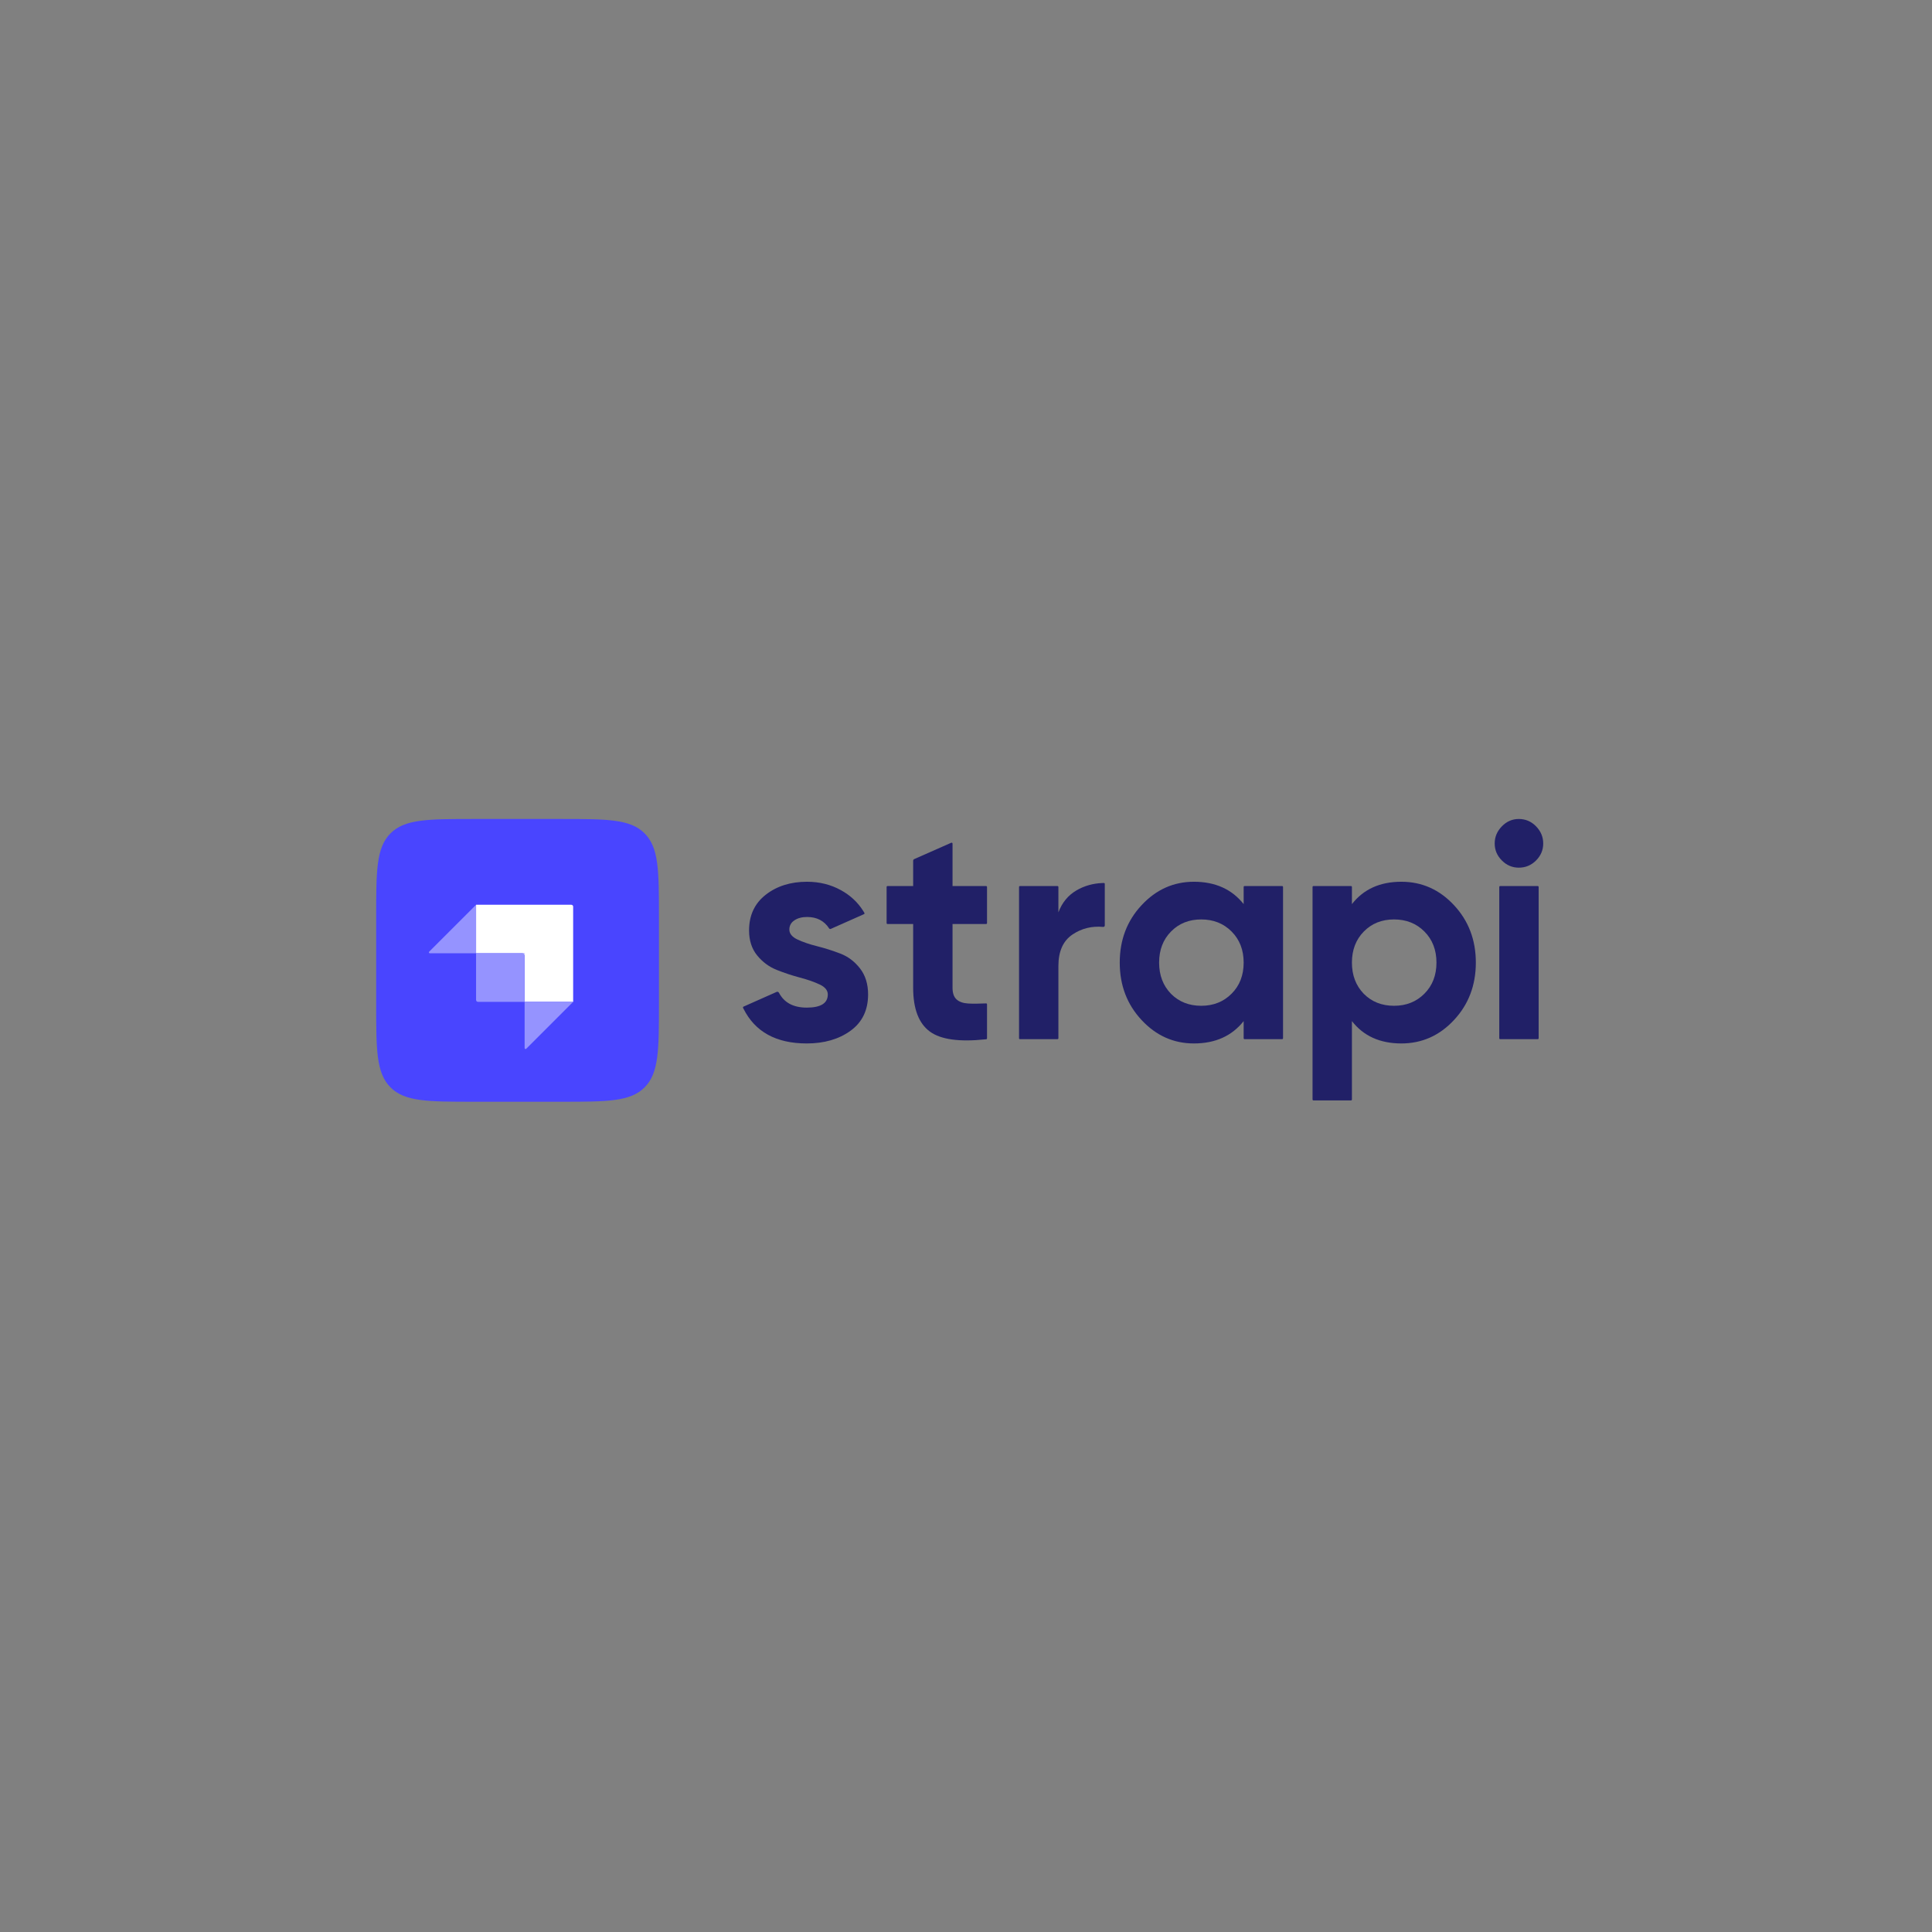 <svg width="137" height="137" viewBox="0 0 137 137" fill="none" xmlns="http://www.w3.org/2000/svg">
<rect x="0" y="0" width="137" height="137" fill="#808080" stroke="none"/>
<g clip-path="url(#clip0_5370_61488)">
<path d="M106.499 61.017C106.838 61.357 107.238 61.527 107.7 61.527C108.176 61.527 108.584 61.357 108.923 61.017C109.262 60.677 109.431 60.275 109.431 59.812C109.431 59.349 109.262 58.943 108.923 58.596C108.584 58.248 108.176 58.075 107.7 58.075C107.238 58.075 106.838 58.248 106.499 58.596C106.16 58.943 105.99 59.349 105.99 59.812C105.99 60.275 106.16 60.677 106.499 61.017Z" fill="#212067"/>
<path d="M69.99 65.459C69.99 65.495 69.961 65.523 69.926 65.523H67.545V70.04C67.545 70.417 67.638 70.692 67.826 70.865C68.014 71.039 68.288 71.137 68.648 71.159C68.978 71.178 69.381 71.177 69.856 71.154L69.868 71.154L69.89 71.153L69.922 71.151C69.959 71.149 69.99 71.179 69.99 71.216V73.631C69.99 73.664 69.966 73.691 69.933 73.695C69.917 73.696 69.901 73.698 69.889 73.699C68.024 73.899 66.705 73.714 65.932 73.145C65.146 72.566 64.753 71.531 64.753 70.04V65.523H62.934C62.899 65.523 62.87 65.495 62.87 65.459V62.895C62.87 62.86 62.899 62.831 62.934 62.831H64.753V61.037C64.753 60.986 64.783 60.94 64.83 60.919L67.454 59.76C67.497 59.742 67.545 59.773 67.545 59.819V62.831H69.926C69.961 62.831 69.99 62.86 69.99 62.895V65.459Z" fill="#212067"/>
<path d="M75.052 64.698C75.312 64.003 75.741 63.482 76.34 63.135C76.888 62.817 77.493 62.644 78.156 62.617C78.188 62.616 78.237 62.615 78.277 62.614C78.313 62.614 78.342 62.643 78.342 62.678V65.625C78.342 65.687 78.289 65.734 78.227 65.728C77.422 65.655 76.699 65.833 76.059 66.262C75.388 66.71 75.052 67.456 75.052 68.498V73.624C75.052 73.659 75.024 73.688 74.988 73.688H72.325C72.29 73.688 72.261 73.659 72.261 73.624V62.895C72.261 62.859 72.29 62.831 72.325 62.831H74.988C75.024 62.831 75.052 62.859 75.052 62.895V64.698Z" fill="#212067"/>
<path fill-rule="evenodd" clip-rule="evenodd" d="M88.253 62.83C88.218 62.83 88.189 62.859 88.189 62.895V64.112C87.352 63.055 86.176 62.526 84.661 62.526C83.218 62.526 81.981 63.08 80.95 64.188C79.918 65.295 79.402 66.652 79.402 68.259C79.402 69.866 79.918 71.223 80.95 72.331C81.981 73.438 83.218 73.992 84.661 73.992C86.176 73.992 87.352 73.464 88.189 72.407V73.624C88.189 73.659 88.218 73.688 88.253 73.688H90.916C90.952 73.688 90.981 73.659 90.981 73.624V62.895C90.981 62.859 90.952 62.83 90.916 62.83H88.253ZM83.038 70.474C83.601 71.039 84.315 71.321 85.18 71.321C86.046 71.321 86.764 71.035 87.334 70.463C87.904 69.892 88.189 69.157 88.189 68.259C88.189 67.362 87.904 66.627 87.334 66.055C86.764 65.483 86.046 65.198 85.18 65.198C84.315 65.198 83.601 65.483 83.038 66.055C82.475 66.627 82.194 67.362 82.194 68.259C82.194 69.157 82.475 69.895 83.038 70.474Z" fill="#212067"/>
<path fill-rule="evenodd" clip-rule="evenodd" d="M103.105 64.188C102.074 63.08 100.829 62.526 99.372 62.526C97.857 62.526 96.688 63.055 95.866 64.112V62.895C95.866 62.859 95.837 62.83 95.802 62.83H93.139C93.103 62.83 93.074 62.859 93.074 62.895V77.967C93.074 78.002 93.103 78.031 93.139 78.031H95.802C95.837 78.031 95.866 78.002 95.866 77.967V72.407C96.688 73.464 97.857 73.992 99.372 73.992C100.829 73.992 102.074 73.438 103.105 72.331C104.137 71.223 104.653 69.866 104.653 68.259C104.653 66.652 104.137 65.295 103.105 64.188ZM96.71 70.474C97.272 71.039 97.987 71.321 98.852 71.321C99.718 71.321 100.436 71.035 101.006 70.463C101.576 69.892 101.861 69.157 101.861 68.259C101.861 67.362 101.576 66.627 101.006 66.055C100.436 65.483 99.718 65.198 98.852 65.198C97.987 65.198 97.272 65.483 96.71 66.055C96.147 66.627 95.866 67.362 95.866 68.259C95.866 69.157 96.147 69.895 96.71 70.474Z" fill="#212067"/>
<path d="M106.38 73.688C106.344 73.688 106.315 73.659 106.315 73.624V62.895C106.315 62.859 106.344 62.83 106.38 62.83H109.043C109.078 62.83 109.107 62.859 109.107 62.895V73.624C109.107 73.659 109.078 73.688 109.043 73.688H106.38Z" fill="#212067"/>
<path d="M56.547 66.62C56.165 66.439 55.974 66.204 55.974 65.914C55.974 65.639 56.093 65.422 56.331 65.263C56.569 65.103 56.868 65.024 57.229 65.024C57.92 65.024 58.443 65.294 58.796 65.835C58.821 65.873 58.869 65.888 58.91 65.87L61.266 64.824C61.301 64.809 61.314 64.766 61.295 64.733C61.269 64.689 61.235 64.632 61.212 64.596C60.808 63.959 60.286 63.485 59.631 63.123C58.91 62.725 58.109 62.526 57.229 62.526C56.06 62.526 55.083 62.834 54.296 63.449C53.51 64.064 53.117 64.908 53.117 65.979C53.117 66.688 53.308 67.278 53.69 67.749C54.073 68.219 54.538 68.563 55.086 68.78C55.635 68.998 56.183 69.178 56.731 69.323C57.279 69.468 57.745 69.631 58.127 69.812C58.509 69.993 58.7 70.228 58.7 70.517C58.7 71.14 58.203 71.451 57.207 71.451C56.26 71.451 55.603 71.1 55.237 70.397C55.206 70.337 55.134 70.309 55.072 70.337L52.723 71.381C52.69 71.396 52.675 71.435 52.691 71.468C52.7 71.487 52.711 71.508 52.718 71.522C53.539 73.169 55.035 73.992 57.207 73.992C58.448 73.992 59.483 73.692 60.313 73.091C61.142 72.49 61.557 71.632 61.557 70.517C61.557 69.779 61.366 69.164 60.984 68.672C60.601 68.18 60.136 67.829 59.588 67.619C59.039 67.409 58.491 67.235 57.943 67.097C57.395 66.96 56.929 66.801 56.547 66.62Z" fill="#212067"/>
<path d="M26.675 65.026C26.675 61.749 26.675 60.111 27.693 59.093C28.711 58.075 30.349 58.075 33.626 58.075H39.775C43.051 58.075 44.69 58.075 45.708 59.093C46.726 60.111 46.726 61.749 46.726 65.026V71.175C46.726 74.451 46.726 76.09 45.708 77.108C44.69 78.126 43.051 78.126 39.775 78.126H33.626C30.349 78.126 28.711 78.126 27.693 77.108C26.675 76.09 26.675 74.451 26.675 71.175V65.026Z" fill="#4945FF"/>
<path fill-rule="evenodd" clip-rule="evenodd" d="M40.509 64.157H33.759V67.599H37.201V71.041H40.643V64.29C40.643 64.217 40.583 64.157 40.509 64.157Z" fill="white"/>
<path d="M37.201 67.599H37.067V67.733H37.201V67.599Z" fill="white"/>
<path d="M33.759 67.599H37.067C37.141 67.599 37.201 67.659 37.201 67.733V71.041H33.892C33.819 71.041 33.759 70.981 33.759 70.907V67.599Z" fill="#9593FF"/>
<path d="M37.202 71.041H40.644L37.316 74.369C37.274 74.411 37.202 74.381 37.202 74.322V71.041Z" fill="#9593FF"/>
<path d="M33.76 67.599H30.479C30.419 67.599 30.39 67.527 30.432 67.485L33.76 64.157V67.599Z" fill="#9593FF"/>
</g>
<defs>
<clipPath id="clip0_5370_61488">
<rect width="82.851" height="20.051" fill="white" transform="translate(26.675 58.075)"/>
</clipPath>
</defs>
</svg>
